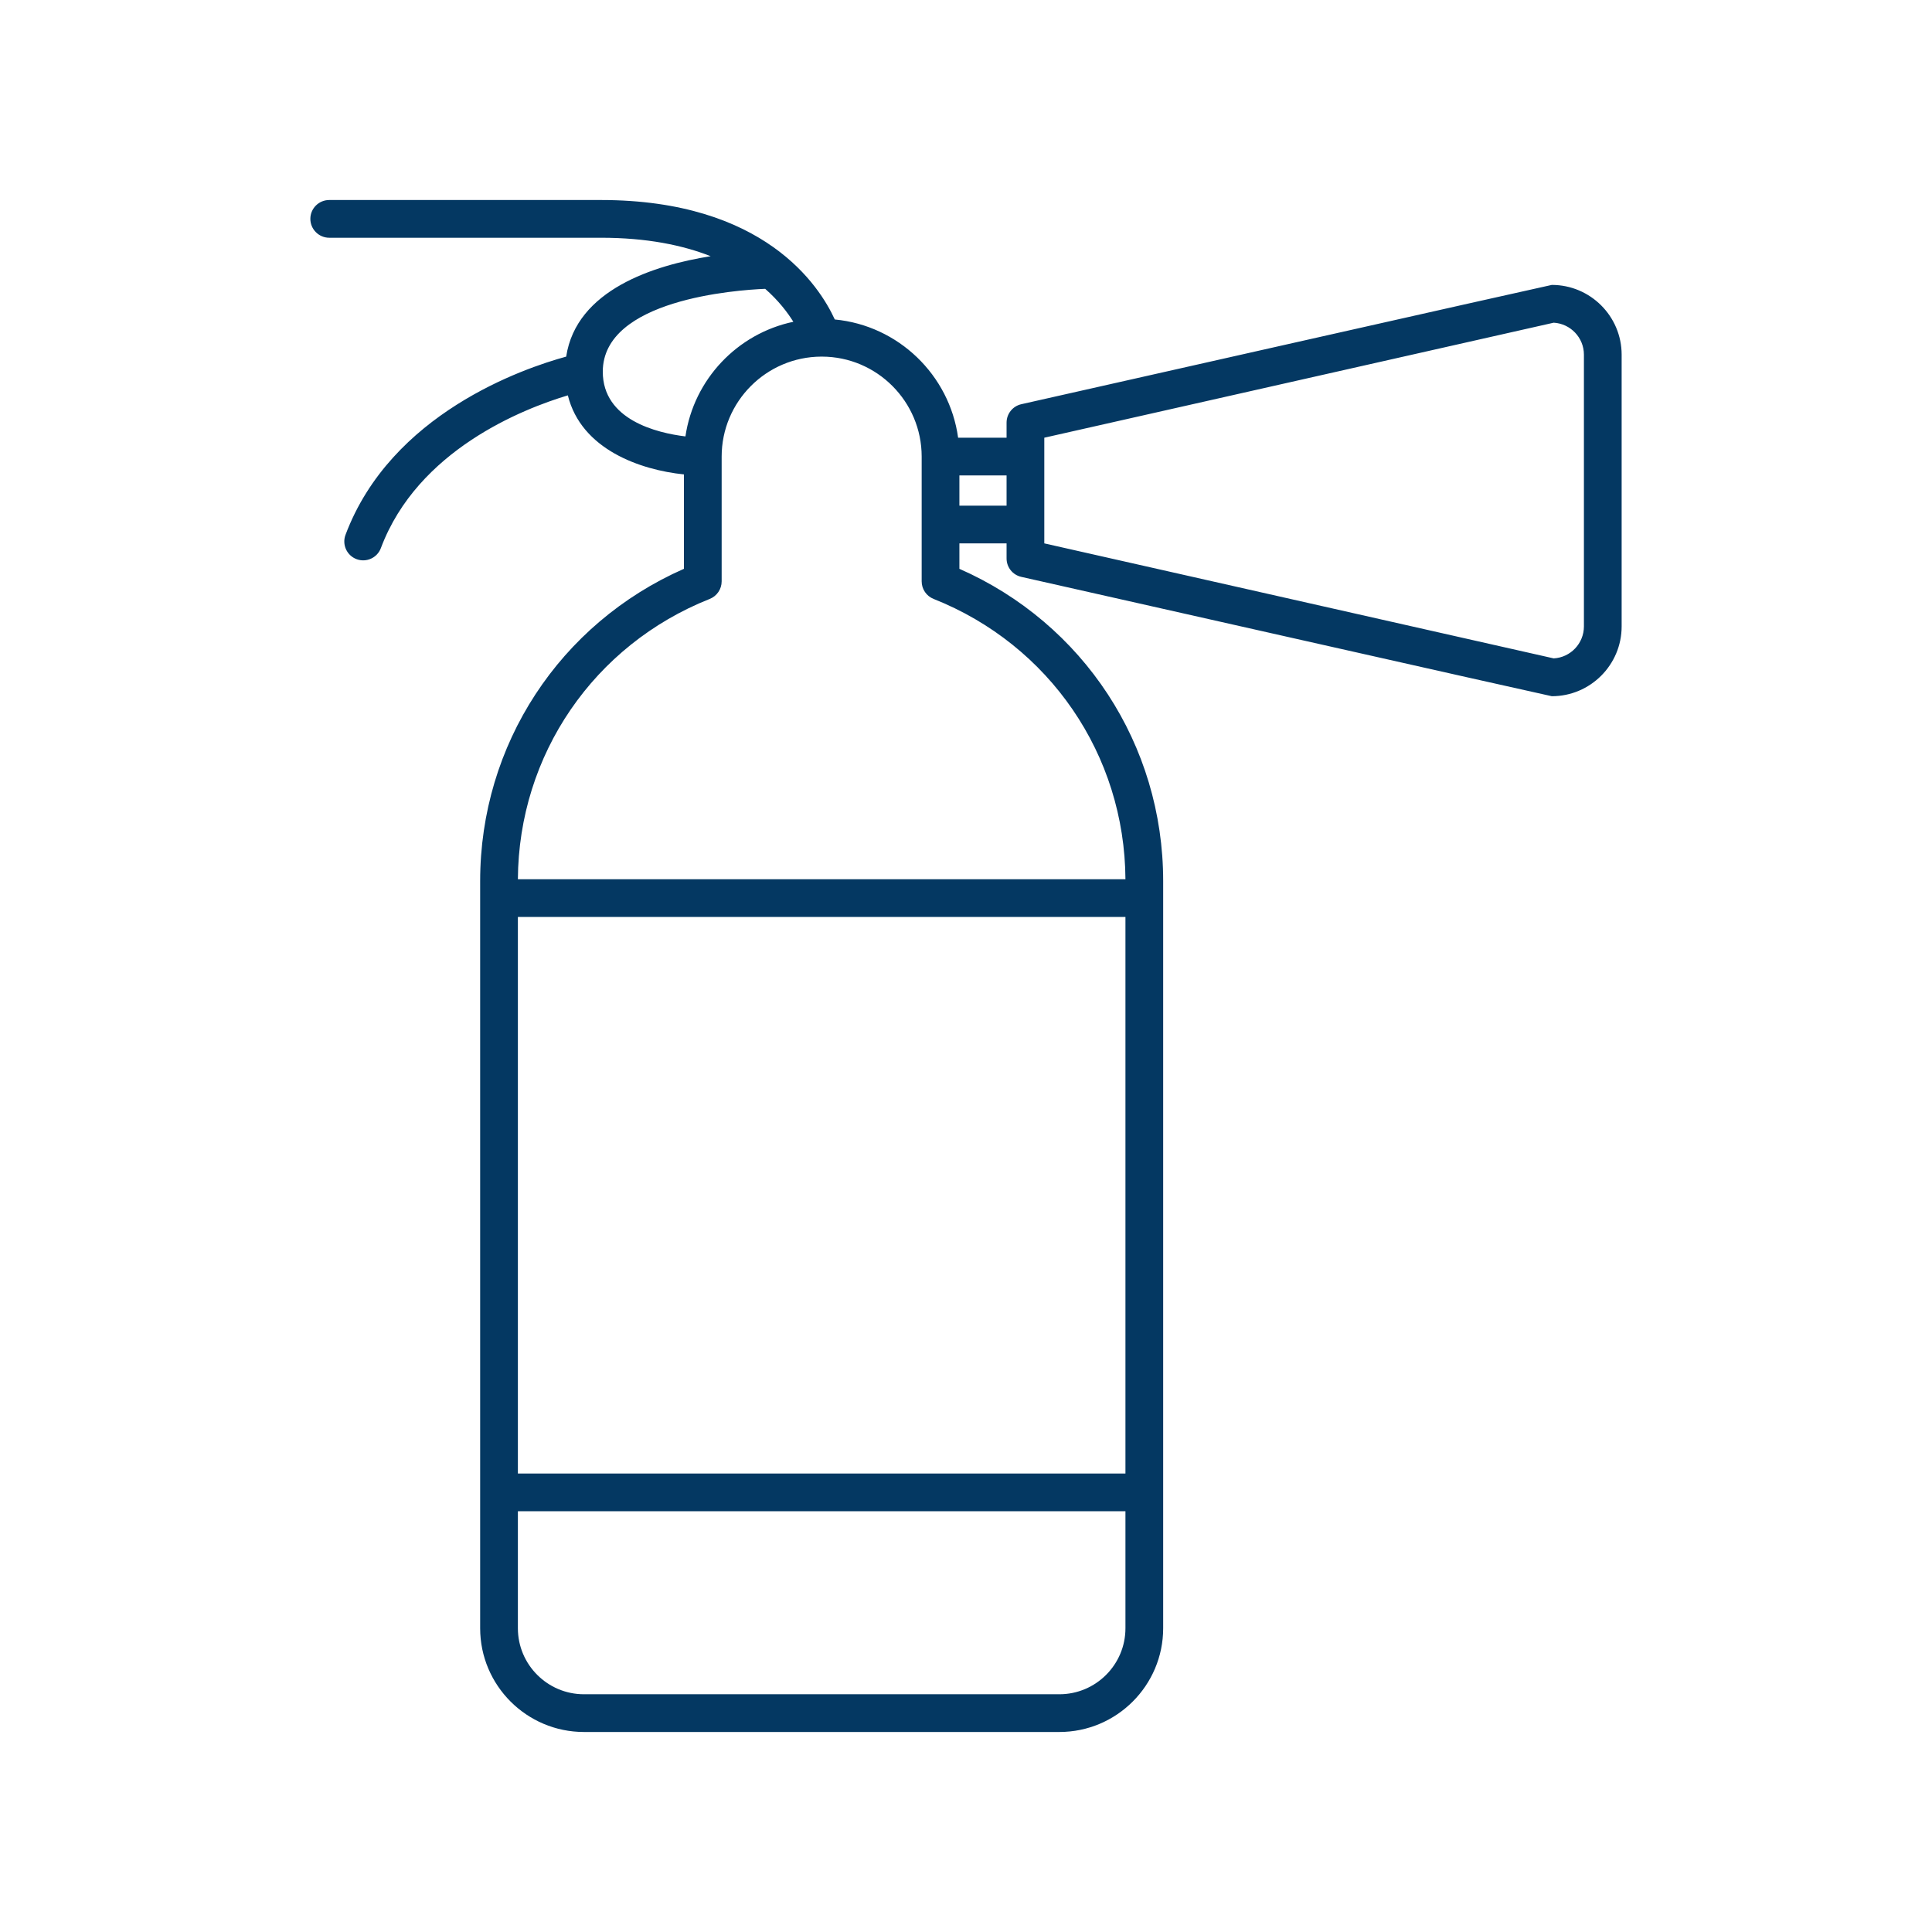 <svg width="36" height="36" viewBox="0 0 36 36" fill="none" xmlns="http://www.w3.org/2000/svg">
<path d="M19.74 32.273H10.881C9.815 32.273 8.947 31.406 8.947 30.34V16.418C8.947 13.876 10.43 11.618 12.744 10.599V8.84C11.936 8.757 10.831 8.378 10.581 7.367C9.75 7.616 7.783 8.383 7.097 10.213C7.029 10.395 6.826 10.487 6.644 10.419C6.462 10.351 6.37 10.148 6.438 9.966C7.286 7.706 9.749 6.864 10.55 6.645C10.739 5.4 12.185 4.942 13.242 4.774C12.722 4.569 12.054 4.43 11.197 4.43H6.135C5.941 4.43 5.783 4.272 5.783 4.078C5.783 3.884 5.941 3.727 6.135 3.727H11.197C14.241 3.727 15.269 5.327 15.555 5.953C16.739 6.065 17.692 6.986 17.853 8.156H18.756V7.875C18.756 7.711 18.87 7.568 19.03 7.532C19.03 7.532 28.89 5.309 28.916 5.309C29.633 5.309 30.217 5.892 30.217 6.609V11.672C30.217 12.389 29.633 12.973 28.916 12.973C28.89 12.973 19.03 10.749 19.03 10.749C18.87 10.713 18.756 10.571 18.756 10.406V10.125H17.877V10.599C20.191 11.618 21.674 13.876 21.674 16.418V30.34C21.674 31.406 20.806 32.273 19.74 32.273ZM9.65 28.16V30.34C9.65 31.018 10.202 31.57 10.881 31.57H19.74C20.419 31.57 20.971 31.018 20.971 30.34V28.16H9.65ZM9.65 27.457H20.971V17.086H9.65V27.457ZM9.65 16.383H20.971C20.957 14.065 19.557 12.018 17.396 11.16C17.262 11.107 17.174 10.977 17.174 10.833V8.508C17.174 7.483 16.342 6.648 15.318 6.645C15.313 6.645 15.308 6.645 15.303 6.645C14.279 6.649 13.447 7.483 13.447 8.508V10.833C13.447 10.977 13.359 11.107 13.225 11.16C11.065 12.018 9.664 14.065 9.65 16.383ZM19.459 10.125L28.951 12.268C29.264 12.251 29.514 11.99 29.514 11.672V6.609C29.514 6.291 29.264 6.031 28.951 6.013L19.459 8.156V10.125ZM17.877 9.422H18.756V8.859H17.877V9.422ZM14.258 5.382C13.717 5.404 11.232 5.582 11.232 6.926C11.232 7.824 12.238 8.067 12.772 8.132C12.928 7.069 13.74 6.215 14.783 5.996C14.672 5.818 14.505 5.599 14.258 5.382Z" fill="#043862"/>
</svg>
